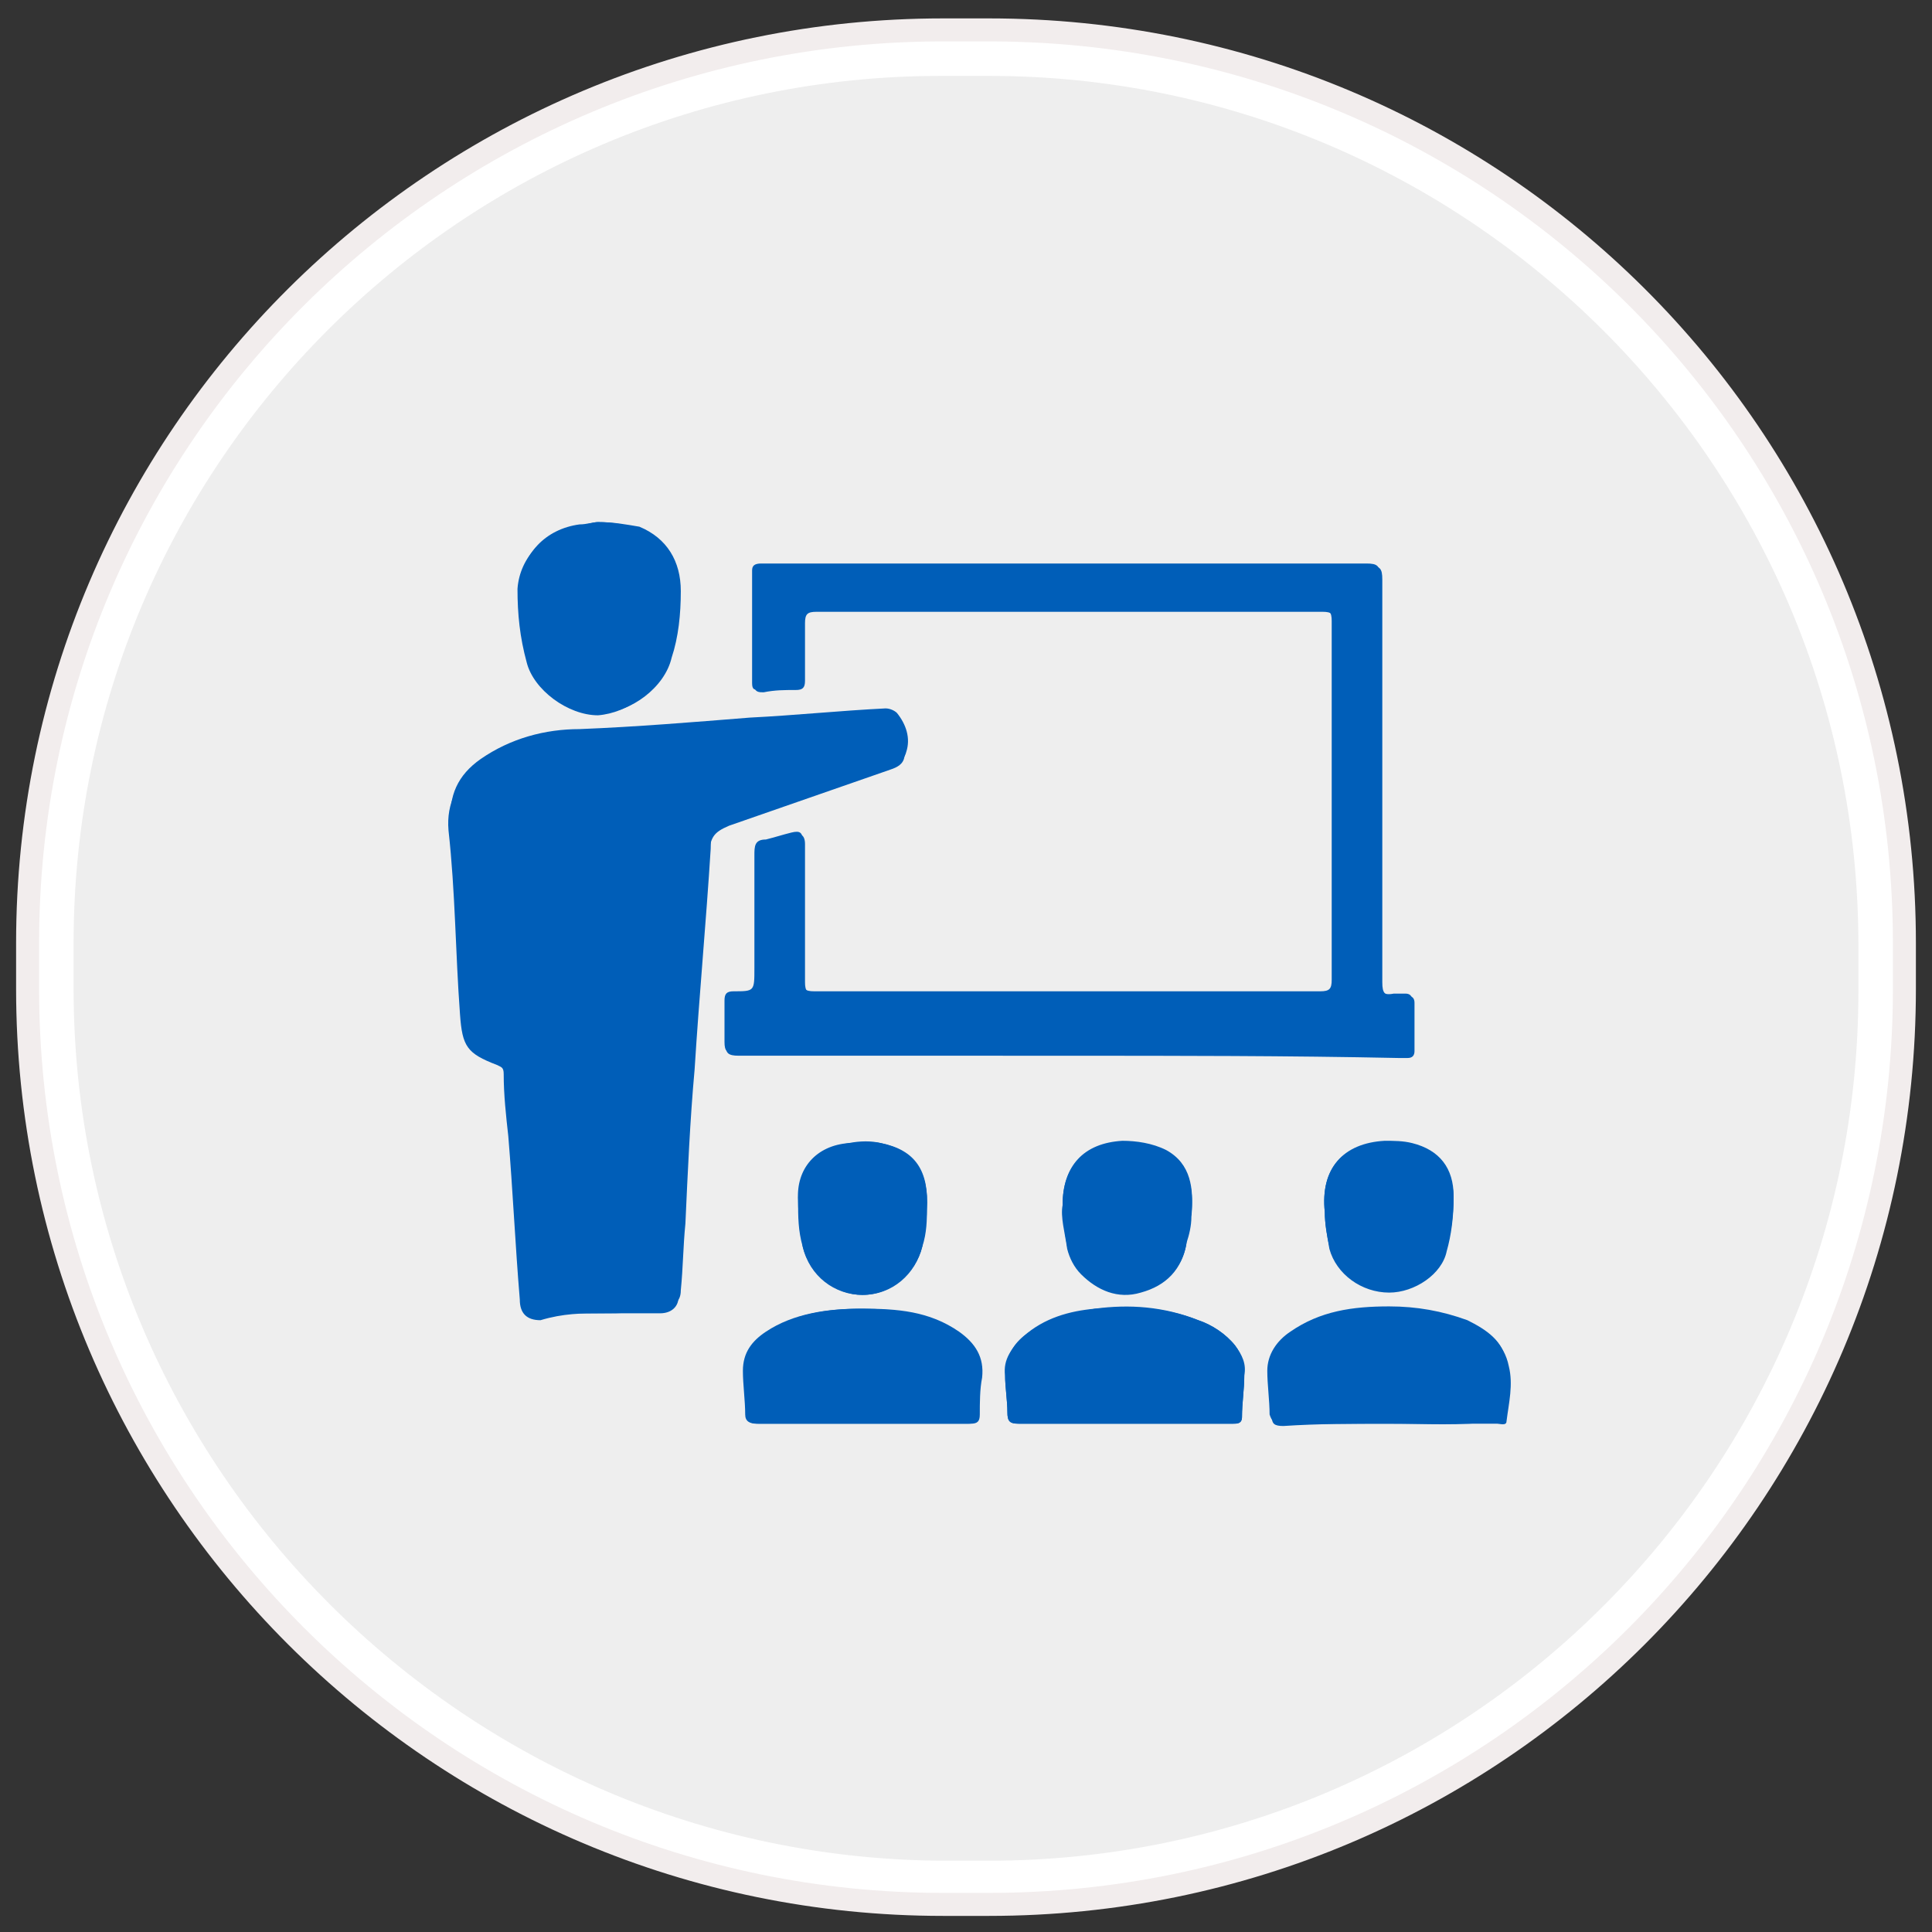 <?xml version="1.0" encoding="utf-8"?>
<!-- Generator: Adobe Illustrator 19.1.1, SVG Export Plug-In . SVG Version: 6.00 Build 0)  -->
<svg version="1.1" id="Layer_1" xmlns:sketch="http://www.bohemiancoding.com/sketch/ns"
	 xmlns="http://www.w3.org/2000/svg" xmlns:xlink="http://www.w3.org/1999/xlink" x="0px" y="0px" viewBox="-331 239 84 84"
	 style="enable-background:new -331 239 84 84;" xml:space="preserve">
<rect x="-331" y="239" width="84" height="84" fill="#333333" stroke="none"/>
<style type="text/css">
	.st0{fill:#EEEEEE;}
	.st1{fill:#FFFFFF;}
	.st2{fill:none;stroke:#F2EDED;}
	.st3{fill:#005EB8;}
</style>
<g sketch:type="MSShapeGroup">
	<g id="path-1">
		<path class="st0" d="M-290,320.8c-21.4,0-38.8-17.4-38.8-38.8v-2c0-21.4,17.3-38.7,38.7-38.7h2c21.4,0,38.8,17.4,38.8,38.8v2
			c0,21.4-17.4,38.8-38.8,38.8L-290,320.8L-290,320.8z"/>
		<path class="st1" d="M-288,242.3c20.8,0,37.8,16.9,37.8,37.8v2c0,20.8-16.9,37.8-37.8,37.8h-2c-20.8-0.1-37.8-17.1-37.8-37.9v-2
			c0-20.8,16.9-37.7,37.7-37.7H-288 M-288,240.3h-2c-21.9,0-39.8,17.7-39.8,39.7v2c0,22,17.8,39.8,39.8,39.8h2
			c21.9,0,39.7-17.8,39.7-39.8v-2C-248.2,258-266,240.3-288,240.3L-288,240.3z"/>
	</g>
</g>
<g>
	<path id="path-1_1_" class="st2" d="M-290,240.3h2c22,0,39.8,17.7,39.8,39.7v2c0,22-17.8,39.8-39.8,39.8h-2
		c-21.9,0-39.8-17.8-39.8-39.8v-2C-329.8,258-311.9,240.3-290,240.3z"/>
</g>
<g>
	<path class="st3" d="M-304.9,296.1c0.9,0,1.7,0,2.6,0c0.5,0,0.8-0.3,0.8-0.7c0.1-1,0.1-1.9,0.2-2.9c0.1-2.2,0.3-4.5,0.4-6.7
		c0.2-3.2,0.5-6.4,0.7-9.6c0.1-0.8,0.2-1,0.9-1.3c2.3-0.8,4.6-1.6,6.9-2.4c0.3-0.1,0.6-0.2,0.7-0.5c0.2-0.7,0-1.2-0.4-1.7
		c-0.1-0.2-0.3-0.2-0.5-0.2c-2,0.1-3.9,0.3-5.9,0.4c-2.5,0.2-4.9,0.4-7.4,0.5c-1.5,0.1-3,0.4-4.3,1.3c-0.9,0.7-1.4,1.6-1.3,2.8
		c0.3,2.7,0.3,5.3,0.5,8c0.1,1.4,0.3,1.7,1.6,2.2c0.2,0.1,0.3,0.1,0.3,0.4c0,0.9,0.1,1.8,0.2,2.7c0.2,2.4,0.3,4.7,0.5,7.1
		c0,0.6,0.3,0.9,0.9,0.9C-306.5,296.1-305.7,296.1-304.9,296.1z M-284.6,284.9c4.8,0,9.5,0,14.3,0c0.1,0,0.2,0,0.4,0
		c0.2,0,0.3-0.1,0.3-0.3c0-0.7,0-1.4,0-2.1c0-0.2-0.1-0.3-0.3-0.3c-0.2,0-0.3,0-0.5,0c-0.5,0.1-0.6-0.1-0.6-0.6c0-5.8,0-11.7,0-17.5
		c0-0.5-0.1-0.6-0.6-0.6c-8.7,0-17.3,0-26,0c-0.1,0-0.2,0-0.3,0c-0.3,0-0.4,0.1-0.4,0.3c0,1.6,0,3.3,0,4.9c0,0.3,0.1,0.3,0.4,0.3
		c0.5,0,0.9-0.1,1.4-0.1c0.3,0,0.4-0.1,0.4-0.4c0-0.8,0-1.6,0-2.5c0-0.4,0.1-0.5,0.5-0.5c7.3,0,14.7,0,22,0c0.4,0,0.5,0.1,0.5,0.5
		c0,5.2,0,10.4,0,15.6c0,0.4-0.1,0.5-0.5,0.5c-7.3,0-14.7,0-22,0c-0.4,0-0.5-0.1-0.5-0.5c0-2,0-4,0-6c0-0.4-0.1-0.5-0.5-0.4
		c-0.4,0.1-0.7,0.2-1.1,0.3c-0.5,0-0.5,0.3-0.5,0.7c0,1.6,0,3.3,0,4.9c0,1,0,1-0.9,1c-0.3,0-0.4,0.1-0.4,0.4c0,0.6,0,1.2,0,1.8
		c0,0.4,0.1,0.5,0.5,0.5C-294.1,284.9-289.3,284.9-284.6,284.9z M-305,261.7c-0.2,0-0.5,0.1-0.8,0.1c-1.5,0.2-2.5,1.3-2.6,2.7
		c-0.1,1.1,0.1,2.2,0.4,3.2c0.4,1.3,1.8,2.3,3.1,2.3c1.3,0,2.8-1.1,3.1-2.4c0.3-0.9,0.4-1.9,0.4-2.9c0-1.3-0.6-2.3-1.8-2.8
		C-303.8,261.8-304.3,261.7-305,261.7z M-270.6,300.9c1.6,0,3.1,0,4.7,0c0.1,0,0.4,0.1,0.4-0.1c0.1-0.8,0.3-1.6,0.1-2.4
		c-0.2-1-0.9-1.5-1.7-1.9c-1.1-0.5-2.2-0.6-3.4-0.6c-1.5,0-3,0.2-4.3,1.1c-0.6,0.4-1,0.9-1,1.7c0,0.6,0.1,1.3,0.1,1.9
		c0,0.3,0.1,0.4,0.5,0.4C-273.7,300.9-272.2,300.9-270.6,300.9z M-282.1,300.9c1.6,0,3.2,0,4.7,0c0.2,0,0.4,0,0.4-0.3
		c0-0.6,0.1-1.2,0.1-1.8c0-0.5-0.1-0.9-0.4-1.3c-0.4-0.5-1-0.9-1.6-1.1c-1.5-0.6-3-0.6-4.5-0.5c-1.1,0.1-2.2,0.4-3.1,1.2
		c-0.5,0.5-0.9,1-0.8,1.7c0,0.5,0.1,1.1,0.1,1.6c0,0.4,0.1,0.5,0.5,0.5C-285.1,300.9-283.6,300.9-282.1,300.9z M-293.5,300.9
		c1.6,0,3.1,0,4.7,0c0.3,0,0.4-0.1,0.4-0.4c0-0.5,0-1.1,0.1-1.6c0.1-0.9-0.3-1.5-1-2c-1.3-0.9-2.7-1-4.2-1c-1.5,0-2.9,0.2-4.1,1
		c-0.6,0.4-1,0.9-1,1.7c0,0.6,0.1,1.3,0.1,1.9c0,0.3,0.1,0.4,0.5,0.4C-296.6,300.9-295,300.9-293.5,300.9z M-273.4,291.7
		c0,0.5,0.1,1,0.2,1.6c0.3,1.1,1.4,1.9,2.6,1.9c1.1,0,2.3-0.8,2.5-1.8c0.2-0.7,0.3-1.5,0.3-2.3c0-1.2-0.7-2-1.8-2.3
		c-0.4-0.1-0.8-0.1-1.2-0.1C-272.6,288.7-273.6,289.8-273.4,291.7z M-284.8,291.4c0,0.6,0.1,1.2,0.2,1.8c0.1,0.4,0.3,0.8,0.6,1.1
		c0.7,0.7,1.6,1.1,2.6,0.8c1.1-0.3,1.9-1,2-2.2c0.1-0.4,0.1-0.8,0.2-1.1c0.1-1.1,0-2.2-1.1-2.8c-0.6-0.3-1.3-0.4-1.9-0.4
		C-283.9,288.7-284.8,289.7-284.8,291.4z M-290.7,291.6c0.1-1.7-0.6-2.6-2-2.9c-0.4-0.1-0.9-0.1-1.4,0c-1.4,0.1-2.3,1.1-2.2,2.5
		c0,0.7,0.1,1.3,0.2,2c0.3,1.2,1.4,2.1,2.6,2.1c1.2,0,2.3-0.9,2.6-2.1C-290.7,292.6-290.7,292-290.7,291.6z"/>
	<path class="st3" d="M-304.9,296.1c-0.8,0-1.7,0-2.5,0c-0.6,0-0.9-0.2-0.9-0.9c-0.2-2.4-0.3-4.7-0.5-7.1c-0.1-0.9-0.1-1.8-0.2-2.7
		c0-0.2-0.1-0.3-0.3-0.4c-1.3-0.4-1.5-0.8-1.6-2.2c-0.1-2.7-0.2-5.3-0.5-8c-0.1-1.2,0.3-2.1,1.3-2.8c1.3-0.9,2.8-1.3,4.3-1.3
		c2.5-0.1,4.9-0.3,7.4-0.5c2-0.1,3.9-0.3,5.9-0.4c0.2,0,0.4,0.1,0.5,0.2c0.4,0.5,0.6,1.1,0.4,1.7c-0.1,0.4-0.4,0.4-0.7,0.5
		c-2.3,0.8-4.6,1.6-6.9,2.4c-0.8,0.3-0.9,0.5-0.9,1.3c-0.2,3.2-0.5,6.4-0.7,9.6c-0.2,2.2-0.3,4.5-0.4,6.7c-0.1,1-0.1,1.9-0.2,2.9
		c0,0.5-0.3,0.7-0.8,0.7C-303.2,296.1-304,296.1-304.9,296.1z"/>
	<path class="st3" d="M-284.6,284.9c-4.8,0-9.6,0-14.3,0c-0.4,0-0.6-0.1-0.5-0.5c0-0.6,0-1.2,0-1.8c0-0.3,0.1-0.4,0.4-0.4
		c0.9,0,0.9,0,0.9-1c0-1.6,0-3.3,0-4.9c0-0.4,0-0.6,0.5-0.7c0.4,0,0.8-0.2,1.1-0.3c0.3-0.1,0.5,0,0.5,0.4c0,2,0,4,0,6
		c0,0.4,0.1,0.5,0.5,0.5c7.3,0,14.7,0,22,0c0.4,0,0.5-0.1,0.5-0.5c0-5.2,0-10.4,0-15.6c0-0.4-0.1-0.5-0.5-0.5c-7.3,0-14.7,0-22,0
		c-0.4,0-0.5,0.1-0.5,0.5c0,0.8,0,1.6,0,2.5c0,0.3-0.1,0.4-0.4,0.4c-0.5,0-0.9,0-1.4,0.1c-0.2,0-0.4,0-0.4-0.3c0-1.6,0-3.3,0-4.9
		c0-0.3,0.1-0.4,0.4-0.3c0.1,0,0.2,0,0.3,0c8.7,0,17.3,0,26,0c0.5,0,0.6,0.1,0.6,0.6c0,5.8,0,11.7,0,17.5c0,0.5,0.1,0.6,0.6,0.6
		c0.1,0,0.3,0,0.5,0c0.2,0,0.3,0.1,0.3,0.3c0,0.7,0,1.4,0,2.1c0,0.2-0.1,0.3-0.3,0.3c-0.1,0-0.2,0-0.4,0
		C-275,284.9-279.8,284.9-284.6,284.9z"/>
	<path class="st3" d="M-305,261.7c0.6,0,1.2,0.1,1.7,0.3c1.2,0.5,1.9,1.5,1.8,2.8c0,1-0.1,1.9-0.4,2.9c-0.4,1.3-1.8,2.3-3.1,2.4
		c-1.3,0-2.8-1.1-3.1-2.3c-0.3-1.1-0.4-2.1-0.4-3.2c0.1-1.4,1.2-2.5,2.6-2.7C-305.5,261.8-305.2,261.7-305,261.7z"/>
	<path class="st3" d="M-270.6,300.9c-1.6,0-3.1,0-4.7,0c-0.3,0-0.4-0.1-0.5-0.4c0-0.6-0.1-1.3-0.1-1.9c0-0.7,0.4-1.3,1-1.7
		c1.3-0.9,2.7-1.1,4.3-1.1c1.2,0,2.3,0.2,3.4,0.6c0.8,0.4,1.6,0.9,1.7,1.9c0.2,0.8-0.1,1.6-0.1,2.4c0,0.3-0.3,0.1-0.4,0.1
		C-267.5,301-269,300.9-270.6,300.9z"/>
	<path class="st3" d="M-282.1,300.9c-1.5,0-3.1,0-4.6,0c-0.4,0-0.5-0.1-0.5-0.5c0-0.5-0.1-1.1-0.1-1.6c0-0.7,0.3-1.3,0.8-1.7
		c0.9-0.7,2-1,3.1-1.2c1.5-0.2,3-0.1,4.5,0.5c0.6,0.2,1.2,0.6,1.6,1.1c0.3,0.4,0.5,0.8,0.4,1.3c0,0.6-0.1,1.2-0.1,1.8
		c0,0.3-0.2,0.3-0.4,0.3C-278.9,300.9-280.5,300.9-282.1,300.9z"/>
	<path class="st3" d="M-293.5,300.9c-1.5,0-3.1,0-4.6,0c-0.3,0-0.5-0.1-0.5-0.4c0-0.6-0.1-1.3-0.1-1.9c0-0.8,0.4-1.3,1-1.7
		c1.2-0.8,2.7-1,4.1-1c1.5,0,2.9,0.2,4.2,1c0.7,0.5,1.1,1.1,1,2c0,0.5-0.1,1.1-0.1,1.6c0,0.3-0.1,0.4-0.4,0.4
		C-290.3,300.9-291.9,300.9-293.5,300.9z"/>
	<path class="st3" d="M-273.4,291.7c-0.2-1.9,0.8-3,2.6-3.1c0.4,0,0.8,0,1.2,0.1c1.2,0.3,1.8,1.1,1.8,2.3c0,0.8-0.1,1.5-0.3,2.3
		c-0.3,1-1.4,1.9-2.5,1.8c-1.1,0-2.3-0.8-2.6-1.9C-273.3,292.8-273.4,292.2-273.4,291.7z"/>
	<path class="st3" d="M-284.8,291.4c0-1.7,0.9-2.6,2.6-2.7c0.7,0,1.3,0,1.9,0.4c1.1,0.6,1.2,1.7,1.1,2.8c0,0.4-0.1,0.8-0.2,1.1
		c-0.2,1.2-0.9,1.9-2,2.2c-1,0.3-1.9-0.1-2.6-0.8c-0.3-0.3-0.5-0.7-0.6-1.1C-284.7,292.6-284.9,291.9-284.8,291.4z"/>
	<path class="st3" d="M-290.7,291.6c0,0.5-0.1,1-0.2,1.6c-0.3,1.2-1.3,2.1-2.6,2.1c-1.2,0-2.3-0.8-2.6-2.1c-0.2-0.7-0.2-1.3-0.2-2
		c0-1.4,0.9-2.3,2.2-2.5c0.4,0,0.9-0.1,1.4,0C-291.2,289-290.6,289.9-290.7,291.6z"/>
</g>
</svg>
